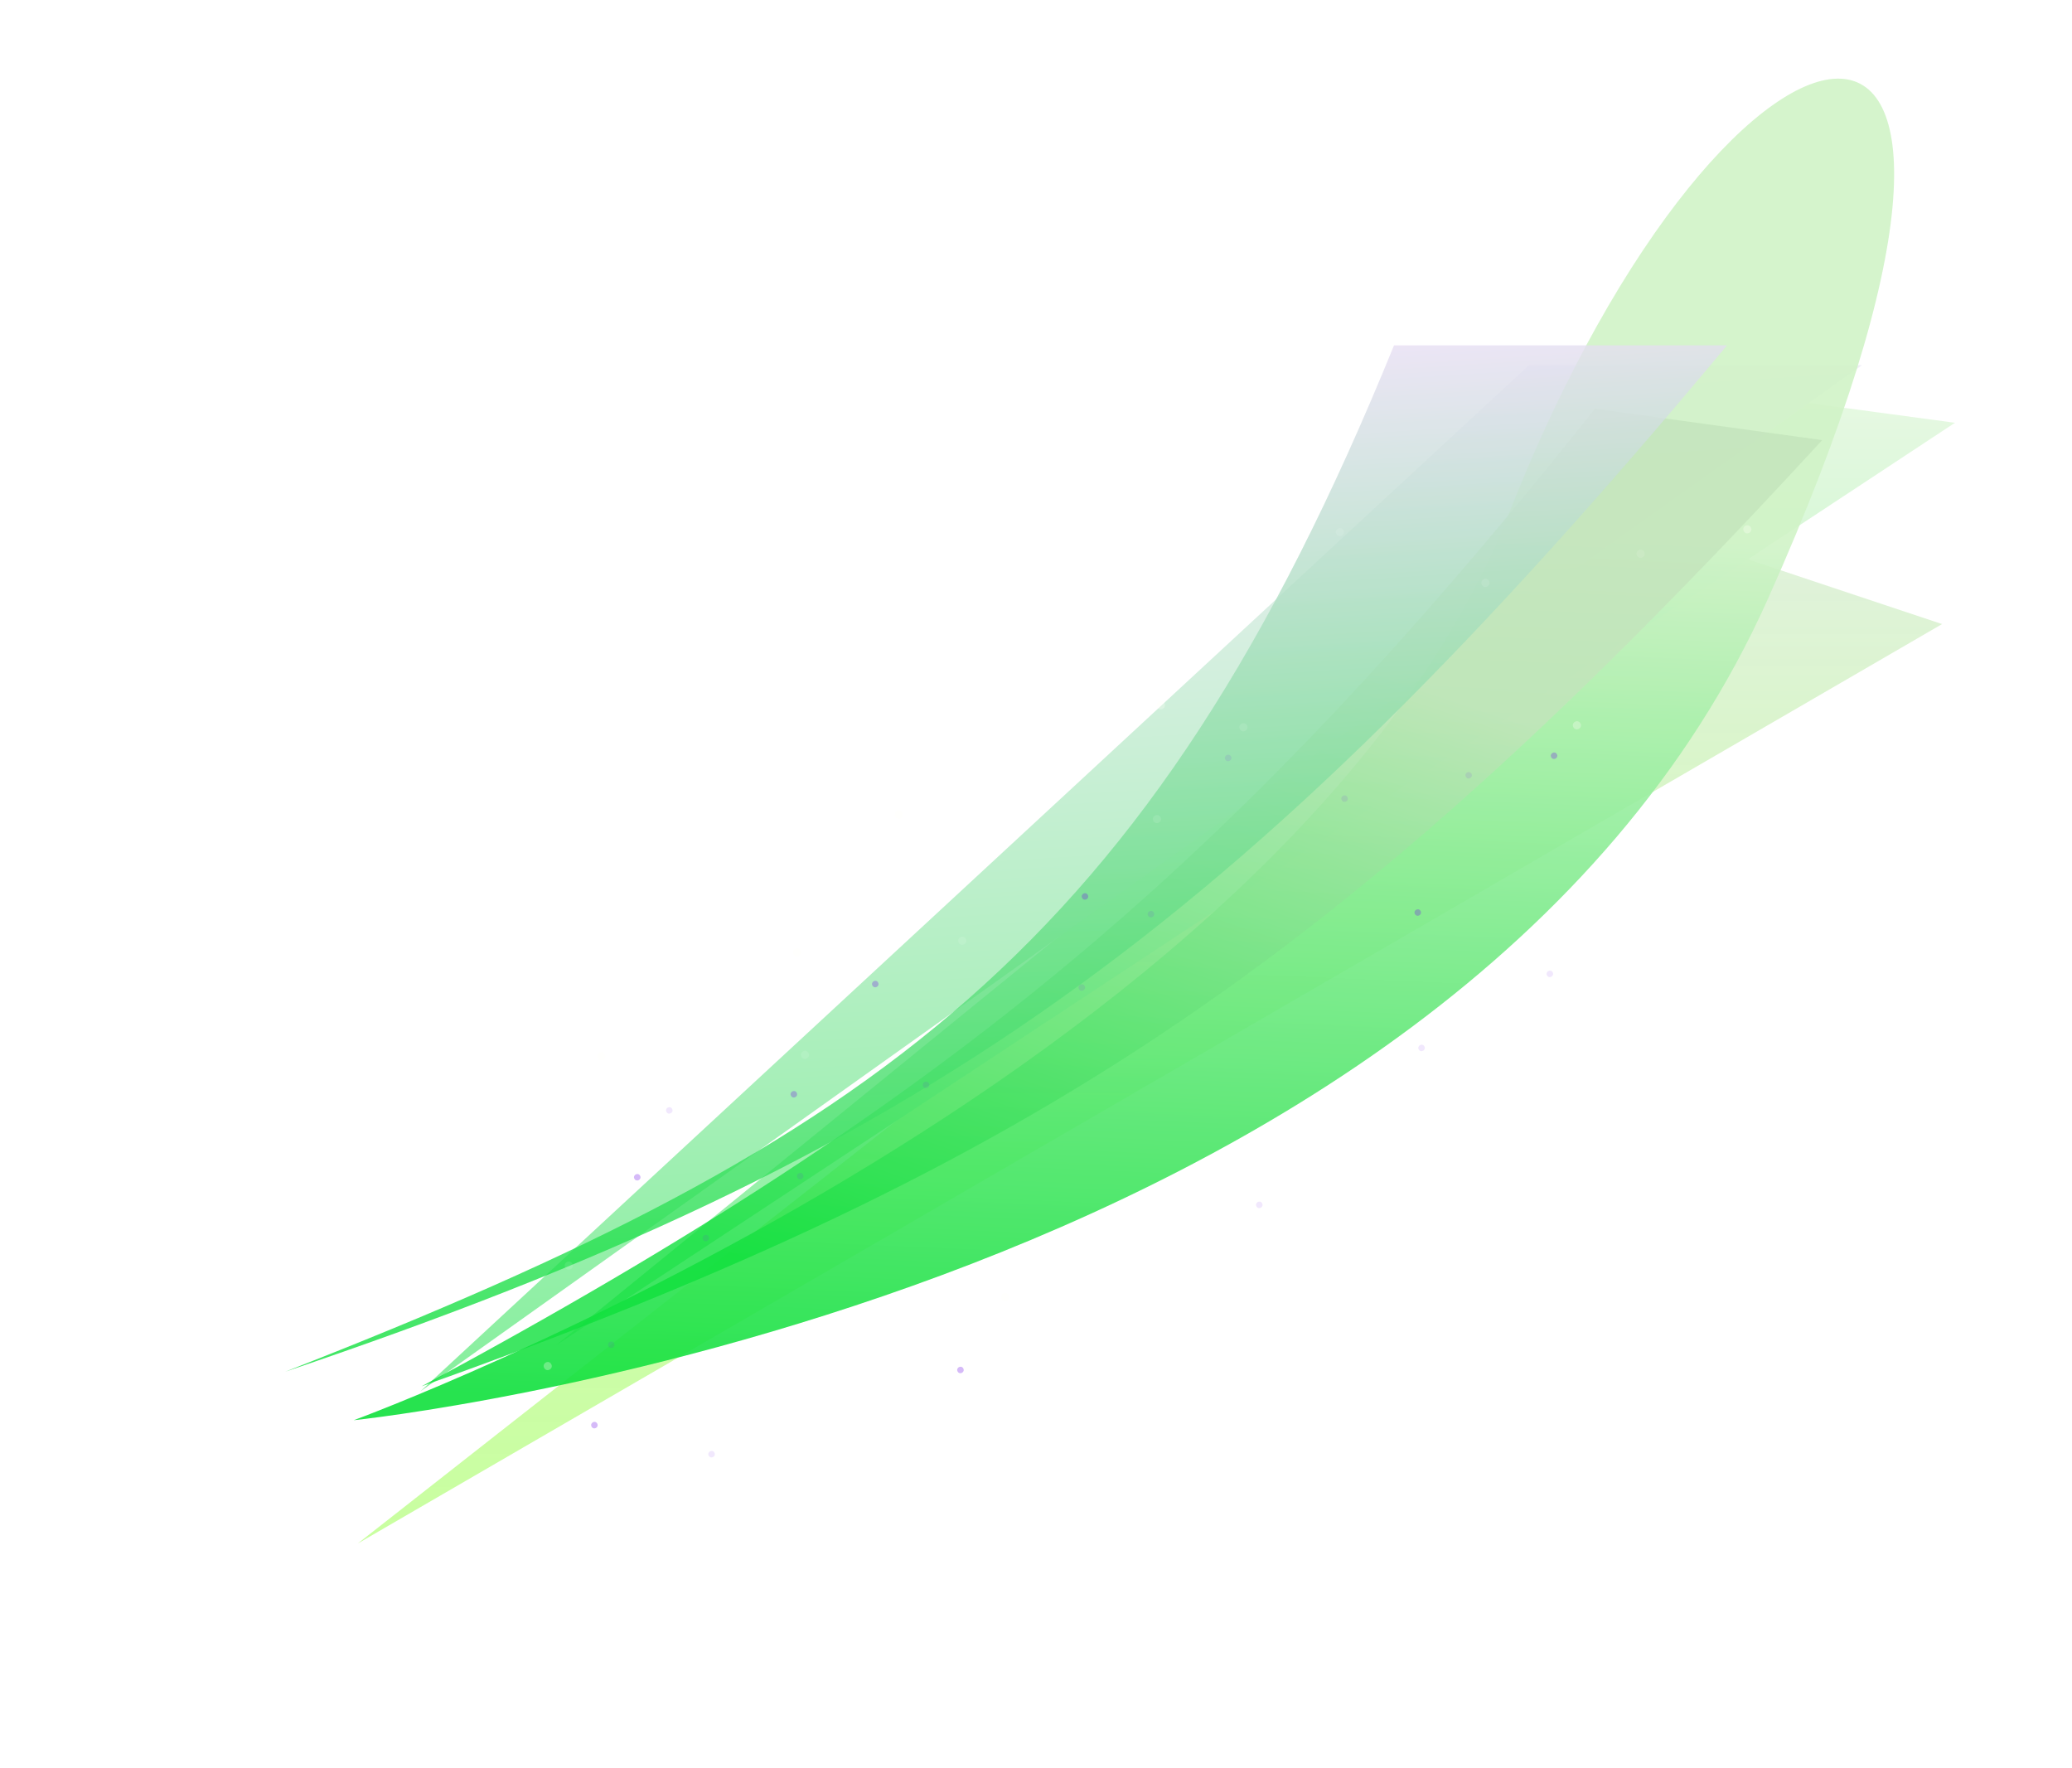 <svg width="817" height="697" viewBox="0 0 817 697" fill="none" xmlns="http://www.w3.org/2000/svg">
<g opacity="0.5" filter="url(#filter0_f_1_1008)">
<g filter="url(#filter1_f_1_1008)">
<path d="M141.037 608.573L651.493 207.954L765.774 246.048L141.037 608.573Z" fill="url(#paint0_linear_1_1008)"/>
</g>
<g filter="url(#filter2_f_1_1008)">
<path d="M219.131 530.48L681.334 154.622L770.855 166.685L219.131 530.48Z" fill="url(#paint1_linear_1_1008)"/>
</g>
<g filter="url(#filter3_f_1_1008)">
<path d="M165.713 548.613L602.927 143.958L734.226 143.958L165.713 548.613Z" fill="url(#paint2_linear_1_1008)"/>
</g>
</g>
<g opacity="0.9" filter="url(#filter4_f_1_1008)">
<path d="M595.092 202.128C682.84 -20.392 822.054 -42.969 697.089 236.151C572.125 515.272 139.504 559.94 139.504 559.94C139.504 559.94 507.344 424.648 595.092 202.128Z" fill="url(#paint3_linear_1_1008)"/>
</g>
<g opacity="0.8" filter="url(#filter5_f_1_1008)">
<path d="M166.205 546.59C377.28 433.127 488.241 338.018 628.891 161.148L718.505 173.519C532.051 376.17 411.731 459.176 166.205 546.59Z" fill="url(#paint4_linear_1_1008)"/>
</g>
<g opacity="0.8" filter="url(#filter6_f_1_1008)">
<path d="M112.457 540.814C344.836 449.987 452.667 374.571 549.671 136.159L680.97 136.159C487.317 368.55 362.554 456.398 112.457 540.814Z" fill="url(#paint5_linear_1_1008)"/>
</g>
<ellipse cx="365.135" cy="427.738" rx="1.27" ry="1.27" transform="rotate(-30 365.135 427.738)" fill="#721AE7" fill-opacity="0.1"/>
<ellipse cx="313.02" cy="431.435" rx="1.27" ry="1.27" transform="rotate(-30 313.02 431.435)" fill="#721AE7" fill-opacity="0.3"/>
<ellipse cx="234.379" cy="561.881" rx="1.27" ry="1.27" transform="rotate(-30 234.379 561.881)" fill="#721AE7" fill-opacity="0.3"/>
<ellipse cx="278.309" cy="488.133" rx="1.27" ry="1.27" transform="rotate(-30 278.309 488.133)" fill="#721AE7" fill-opacity="0.1"/>
<ellipse cx="315.528" cy="463.711" rx="1.27" ry="1.27" transform="rotate(-30 315.528 463.711)" fill="#721AE7" fill-opacity="0.1"/>
<ellipse cx="263.908" cy="437.798" rx="1.27" ry="1.27" transform="rotate(-30 263.908 437.798)" fill="#721AE7" fill-opacity="0.1"/>
<ellipse cx="280.58" cy="573.33" rx="1.27" ry="1.27" transform="rotate(-30 280.58 573.33)" fill="#721AE7" fill-opacity="0.1"/>
<ellipse cx="378.711" cy="540.133" rx="1.27" ry="1.27" transform="rotate(-30 378.711 540.133)" fill="#721AE7" fill-opacity="0.3"/>
<ellipse cx="426.549" cy="389.35" rx="1.27" ry="1.27" transform="rotate(-30 426.549 389.35)" fill="#721AE7" fill-opacity="0.1"/>
<ellipse cx="453.826" cy="360.405" rx="1.27" ry="1.27" transform="rotate(-30 453.826 360.405)" fill="#721AE7" fill-opacity="0.1"/>
<ellipse cx="560.529" cy="413.166" rx="1.27" ry="1.27" transform="rotate(-30 560.529 413.166)" fill="#721AE7" fill-opacity="0.1"/>
<ellipse cx="579.108" cy="305.667" rx="1.27" ry="1.27" transform="rotate(-30 579.108 305.667)" fill="#721AE7" fill-opacity="0.1"/>
<ellipse cx="241.016" cy="530.192" rx="1.27" ry="1.27" transform="rotate(-30 241.016 530.192)" fill="#721AE7" fill-opacity="0.1"/>
<ellipse cx="345.119" cy="387.979" rx="1.27" ry="1.27" transform="rotate(-30 345.119 387.979)" fill="#721AE7" fill-opacity="0.3"/>
<ellipse cx="530.168" cy="314.862" rx="1.27" ry="1.27" transform="rotate(-30 530.168 314.862)" fill="#721AE7" fill-opacity="0.1"/>
<ellipse cx="484.262" cy="298.847" rx="1.27" ry="1.27" transform="rotate(-30 484.262 298.847)" fill="#721AE7" fill-opacity="0.1"/>
<ellipse cx="611.115" cy="383.963" rx="1.27" ry="1.27" transform="rotate(-30 611.115 383.963)" fill="#721AE7" fill-opacity="0.1"/>
<ellipse cx="251.27" cy="464.156" rx="1.27" ry="1.27" transform="rotate(-30 251.27 464.156)" fill="#721AE7" fill-opacity="0.3"/>
<ellipse cx="559.031" cy="359.781" rx="1.27" ry="1.27" transform="rotate(-30 559.031 359.781)" fill="#721AE7" fill-opacity="0.3"/>
<ellipse cx="612.779" cy="297.959" rx="1.27" ry="1.27" transform="rotate(-30 612.779 297.959)" fill="#721AE7" fill-opacity="0.3"/>
<ellipse cx="427.807" cy="353.435" rx="1.27" ry="1.27" transform="rotate(-30 427.807 353.435)" fill="#721AE7" fill-opacity="0.3"/>
<ellipse cx="496.543" cy="475.034" rx="1.27" ry="1.27" transform="rotate(-30 496.543 475.034)" fill="#721AE7" fill-opacity="0.1"/>
<circle cx="379.42" cy="370.912" r="1.587" transform="rotate(-30 379.42 370.912)" fill="white" fill-opacity="0.1"/>
<circle cx="314.274" cy="375.532" r="1.587" transform="rotate(-30 314.274 375.532)" fill="#FFFFF7" fill-opacity="0.3"/>
<circle cx="215.973" cy="538.591" r="1.587" transform="rotate(-30 215.973 538.591)" fill="#FFFFF7" fill-opacity="0.3"/>
<circle cx="270.883" cy="446.404" r="1.587" transform="rotate(-30 270.883 446.404)" fill="white" fill-opacity="0.1"/>
<circle cx="317.406" cy="415.88" r="1.587" transform="rotate(-30 317.406 415.88)" fill="white" fill-opacity="0.1"/>
<circle cx="252.887" cy="383.484" r="1.587" transform="rotate(-30 252.887 383.484)" fill="white" fill-opacity="0.1"/>
<circle cx="273.721" cy="552.902" r="1.587" transform="rotate(-30 273.721 552.902)" fill="white" fill-opacity="0.1"/>
<circle cx="396.385" cy="511.403" r="1.587" transform="rotate(-30 396.385 511.403)" fill="#FFFFF7" fill-opacity="0.3"/>
<circle cx="456.184" cy="322.928" r="1.587" transform="rotate(-30 456.184 322.928)" fill="white" fill-opacity="0.1"/>
<circle cx="490.28" cy="286.747" r="1.587" transform="rotate(-30 490.28 286.747)" fill="white" fill-opacity="0.1"/>
<circle cx="623.658" cy="352.697" r="1.587" transform="rotate(-30 623.658 352.697)" fill="white" fill-opacity="0.1"/>
<circle cx="646.883" cy="218.324" r="1.587" transform="rotate(-30 646.883 218.324)" fill="white" fill-opacity="0.1"/>
<circle cx="224.264" cy="498.981" r="1.587" transform="rotate(-30 224.264 498.981)" fill="white" fill-opacity="0.1"/>
<circle cx="354.393" cy="321.215" r="1.587" transform="rotate(-30 354.393 321.215)" fill="#FFFFF7" fill-opacity="0.3"/>
<circle cx="585.707" cy="229.819" r="1.587" transform="rotate(-30 585.707 229.819)" fill="white" fill-opacity="0.1"/>
<circle cx="528.326" cy="209.797" r="1.587" transform="rotate(-30 528.326 209.797)" fill="white" fill-opacity="0.1"/>
<circle cx="686.891" cy="316.19" r="1.587" transform="rotate(-30 686.891 316.19)" fill="white" fill-opacity="0.1"/>
<circle cx="237.084" cy="416.434" r="1.587" transform="rotate(-30 237.084 416.434)" fill="#FFFFF7" fill-opacity="0.3"/>
<circle cx="621.785" cy="285.964" r="1.587" transform="rotate(-30 621.785 285.964)" fill="#FFFFF7" fill-opacity="0.3"/>
<circle cx="688.975" cy="208.688" r="1.587" transform="rotate(-30 688.975 208.688)" fill="#FFFFF7" fill-opacity="0.3"/>
<circle cx="457.754" cy="278.032" r="1.587" transform="rotate(-30 457.754 278.032)" fill="#FFFFF7" fill-opacity="0.3"/>
<circle cx="543.68" cy="430.031" r="1.587" transform="rotate(-30 543.68 430.031)" fill="white" fill-opacity="0.1"/>
<defs>
<filter id="filter0_f_1_1008" x="0.103" y="3.023" width="911.687" height="746.484" filterUnits="userSpaceOnUse" color-interpolation-filters="sRGB">
<feFlood flood-opacity="0" result="BackgroundImageFix"/>
<feBlend mode="normal" in="SourceGraphic" in2="BackgroundImageFix" result="shape"/>
<feGaussianBlur stdDeviation="70.467" result="effect1_foregroundBlur_1_1008"/>
</filter>
<filter id="filter1_f_1_1008" x="110.031" y="176.948" width="686.748" height="462.63" filterUnits="userSpaceOnUse" color-interpolation-filters="sRGB">
<feFlood flood-opacity="0" result="BackgroundImageFix"/>
<feBlend mode="normal" in="SourceGraphic" in2="BackgroundImageFix" result="shape"/>
<feGaussianBlur stdDeviation="15.503" result="effect1_foregroundBlur_1_1008"/>
</filter>
<filter id="filter2_f_1_1008" x="188.125" y="123.616" width="613.735" height="437.87" filterUnits="userSpaceOnUse" color-interpolation-filters="sRGB">
<feFlood flood-opacity="0" result="BackgroundImageFix"/>
<feBlend mode="normal" in="SourceGraphic" in2="BackgroundImageFix" result="shape"/>
<feGaussianBlur stdDeviation="15.503" result="effect1_foregroundBlur_1_1008"/>
</filter>
<filter id="filter3_f_1_1008" x="116.386" y="94.631" width="667.167" height="503.309" filterUnits="userSpaceOnUse" color-interpolation-filters="sRGB">
<feFlood flood-opacity="0" result="BackgroundImageFix"/>
<feBlend mode="normal" in="SourceGraphic" in2="BackgroundImageFix" result="shape"/>
<feGaussianBlur stdDeviation="24.664" result="effect1_foregroundBlur_1_1008"/>
</filter>
<filter id="filter4_f_1_1008" x="108.498" y="-0.006" width="669.375" height="590.951" filterUnits="userSpaceOnUse" color-interpolation-filters="sRGB">
<feFlood flood-opacity="0" result="BackgroundImageFix"/>
<feBlend mode="normal" in="SourceGraphic" in2="BackgroundImageFix" result="shape"/>
<feGaussianBlur stdDeviation="15.503" result="effect1_foregroundBlur_1_1008"/>
</filter>
<filter id="filter5_f_1_1008" x="135.199" y="130.143" width="614.311" height="447.454" filterUnits="userSpaceOnUse" color-interpolation-filters="sRGB">
<feFlood flood-opacity="0" result="BackgroundImageFix"/>
<feBlend mode="normal" in="SourceGraphic" in2="BackgroundImageFix" result="shape"/>
<feGaussianBlur stdDeviation="15.503" result="effect1_foregroundBlur_1_1008"/>
</filter>
<filter id="filter6_f_1_1008" x="63.13" y="86.832" width="667.167" height="503.309" filterUnits="userSpaceOnUse" color-interpolation-filters="sRGB">
<feFlood flood-opacity="0" result="BackgroundImageFix"/>
<feBlend mode="normal" in="SourceGraphic" in2="BackgroundImageFix" result="shape"/>
<feGaussianBlur stdDeviation="24.664" result="effect1_foregroundBlur_1_1008"/>
</filter>
<linearGradient id="paint0_linear_1_1008" x1="453.405" y1="207.954" x2="453.405" y2="608.573" gradientUnits="userSpaceOnUse">
<stop stop-color="#C3E4BB"/>
<stop offset="1" stop-color="#70FE03" stop-opacity="0.757"/>
</linearGradient>
<linearGradient id="paint1_linear_1_1008" x1="494.993" y1="154.622" x2="494.993" y2="530.48" gradientUnits="userSpaceOnUse">
<stop stop-color="#D0F3C7"/>
<stop offset="1" stop-color="#0FE03C"/>
</linearGradient>
<linearGradient id="paint2_linear_1_1008" x1="416.967" y1="155.878" x2="441.01" y2="530.966" gradientUnits="userSpaceOnUse">
<stop stop-color="#E7DEF3"/>
<stop offset="1" stop-color="#0FE03C"/>
</linearGradient>
<linearGradient id="paint3_linear_1_1008" x1="418.298" y1="202.128" x2="403.076" y2="559.234" gradientUnits="userSpaceOnUse">
<stop stop-color="#D0F3C7"/>
<stop offset="1" stop-color="#0FE03C"/>
</linearGradient>
<linearGradient id="paint4_linear_1_1008" x1="537.465" y1="263.766" x2="442.355" y2="546.59" gradientUnits="userSpaceOnUse">
<stop stop-color="#C3E4BB"/>
<stop offset="1" stop-color="#0FE03C"/>
</linearGradient>
<linearGradient id="paint5_linear_1_1008" x1="363.711" y1="148.079" x2="387.754" y2="523.167" gradientUnits="userSpaceOnUse">
<stop stop-color="#E7DEF3"/>
<stop offset="1" stop-color="#0FE03C"/>
</linearGradient>
</defs>
</svg>

